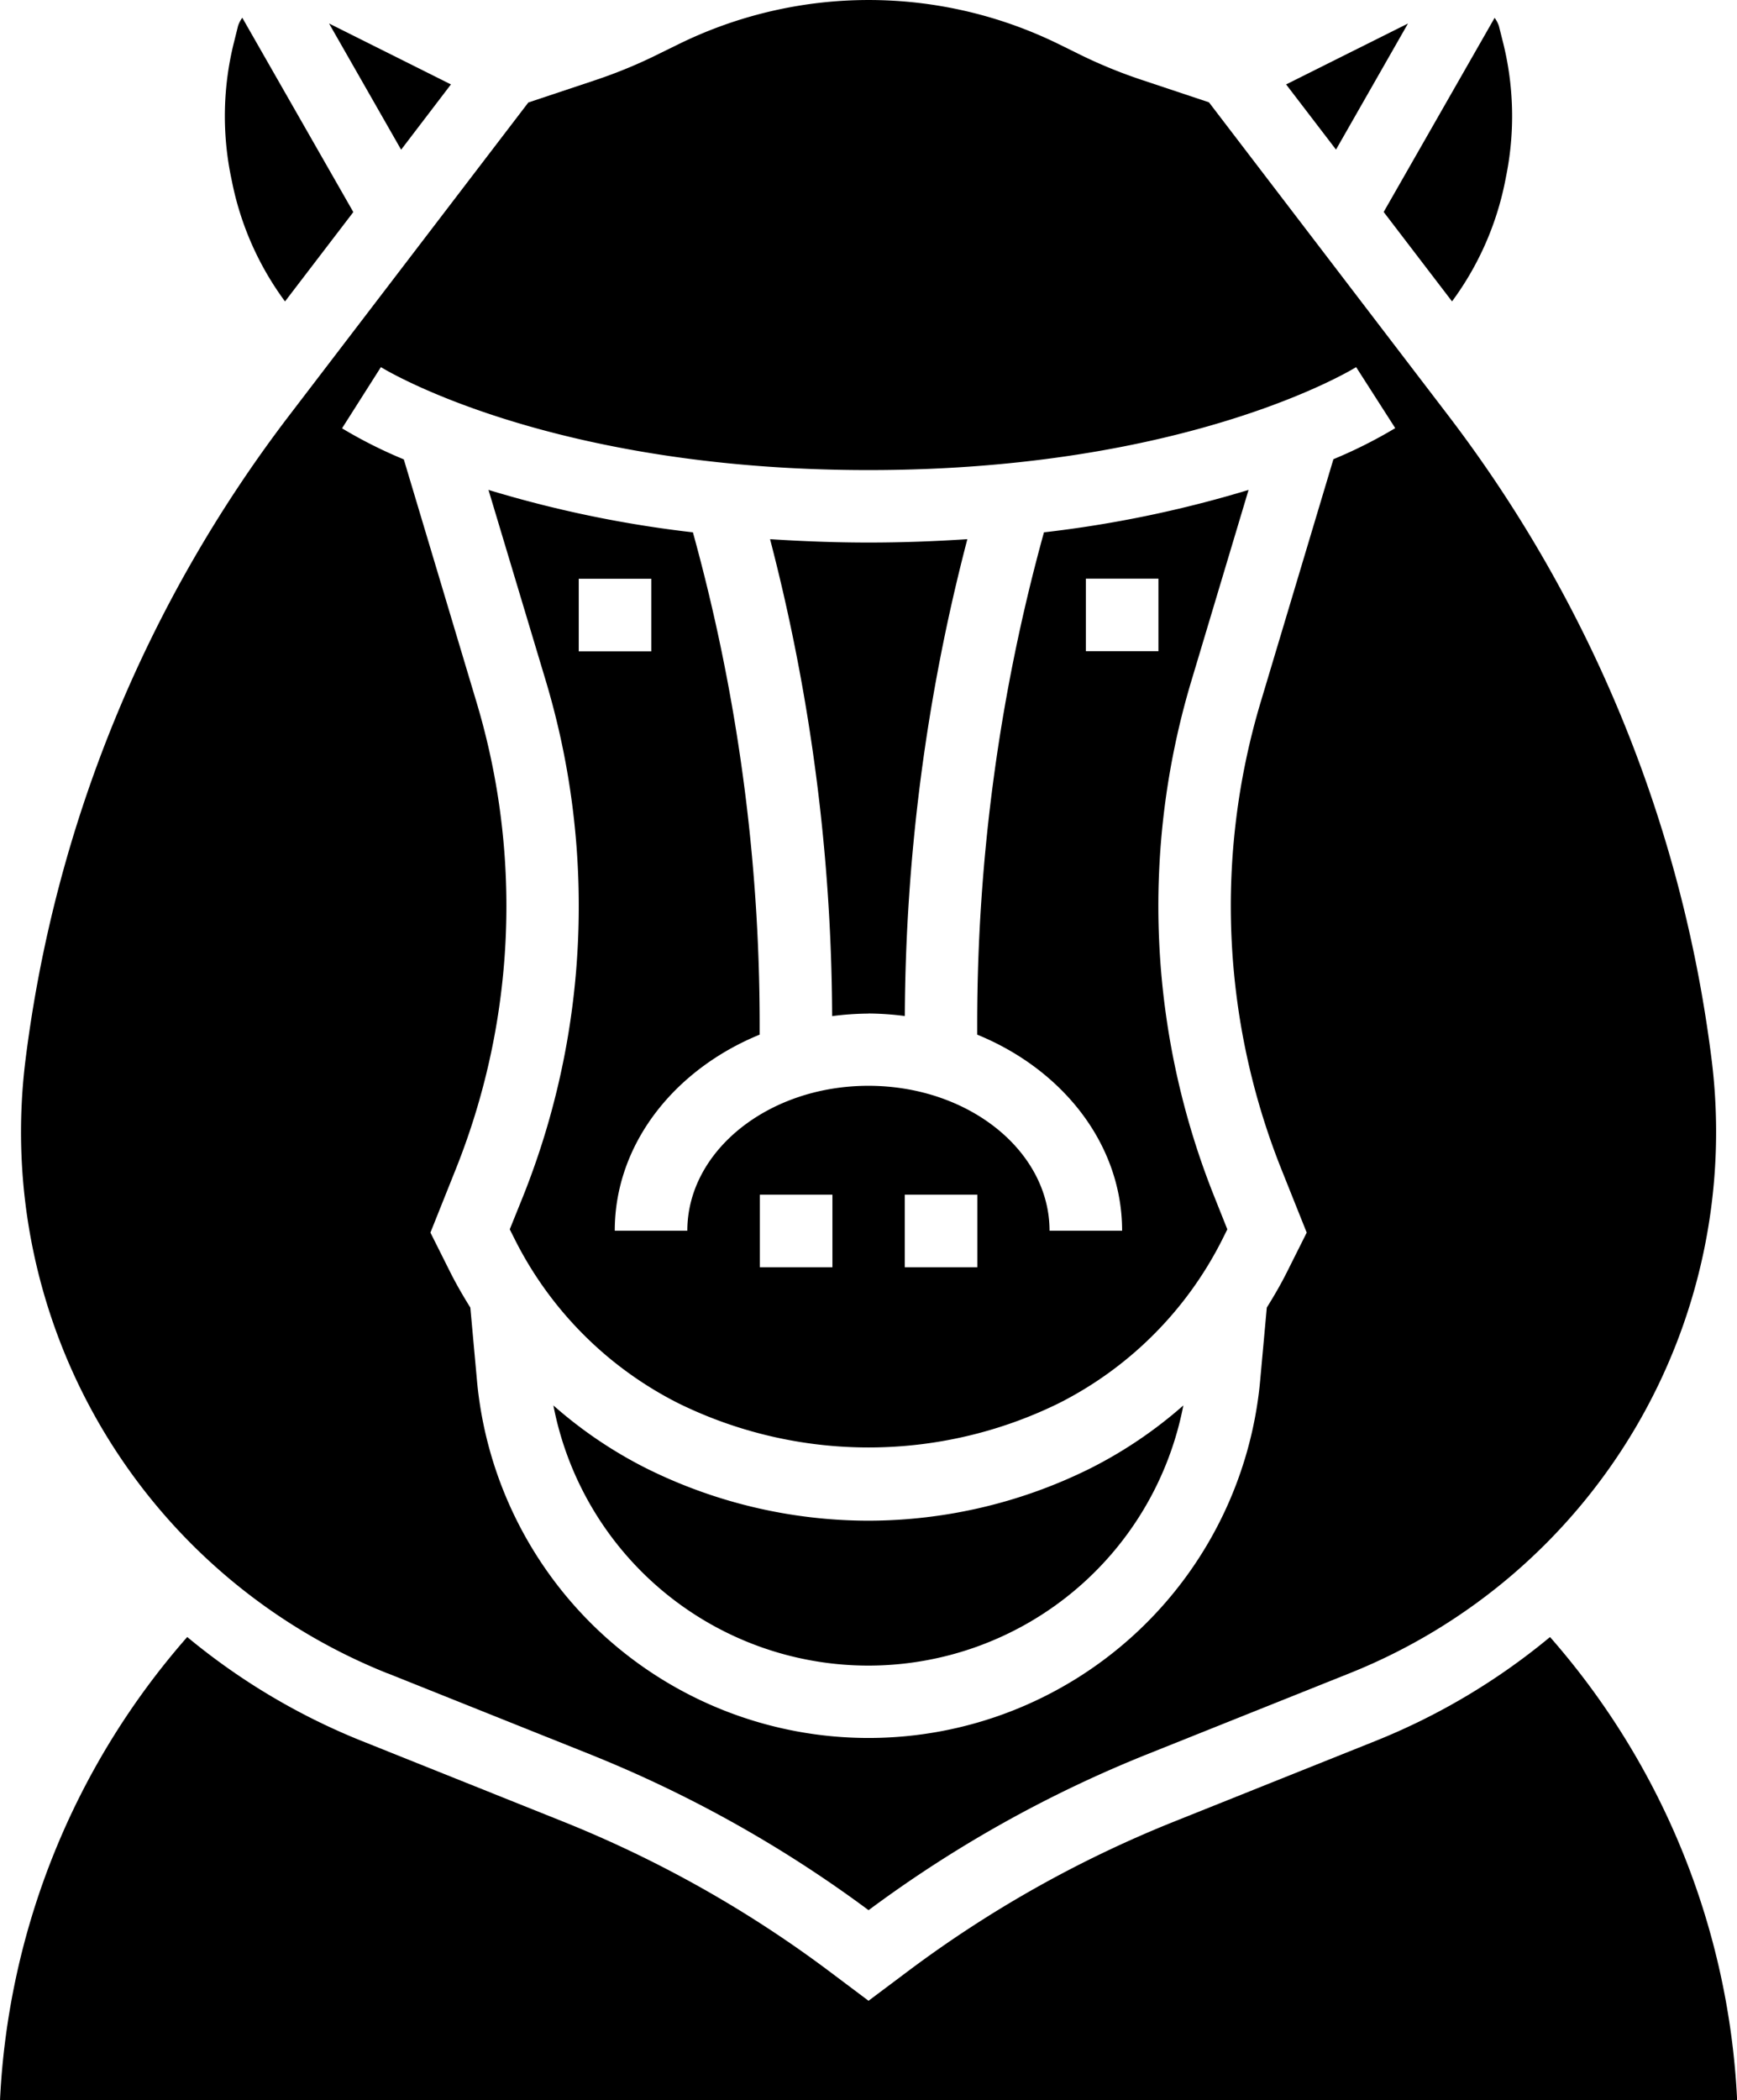 <svg xmlns="http://www.w3.org/2000/svg" xmlns:xlink="http://www.w3.org/1999/xlink" viewBox="0 0 382.97 463"><defs><style>.cls-1{fill:none;}.cls-2{clip-path:url(#clip-path);}</style><clipPath id="clip-path" transform="translate(-0.72)"><rect class="cls-1" width="384" height="463"/></clipPath></defs><title>Ресурс 1</title><g id="Слой_2" data-name="Слой 2"><g id="Слой_1-2" data-name="Слой 1"><path d="M192.21,223.42a64.3,64.3,0,0,1,8,.56A423,423,0,0,1,214,118.86c-6.91.45-14.08.74-21.75.74s-14.84-.3-21.75-.74A423.09,423.09,0,0,1,184.19,224a64.32,64.32,0,0,1,8-.56Zm0,0" transform="translate(-0.72)"/><path d="M192.21,335.23a110.15,110.15,0,0,1-49-11.55,96.49,96.49,0,0,1-20.48-13.86,70.72,70.72,0,0,0,138.89,0,97.1,97.1,0,0,1-20.48,13.86,110.15,110.15,0,0,1-49,11.55Zm0,0" transform="translate(-0.72)"/><path d="M100.14,18.61,73.27,5.18,89.16,33Zm0,0" transform="translate(-0.72)"/><path d="M311.15,5.18,284.28,18.61l11,14.37Zm0,0" transform="translate(-0.72)"/><path d="M320.86,66.44A66.27,66.27,0,0,0,332.56,40l.26-1.33a66.94,66.94,0,0,0-.69-29.22l-.95-3.77a6.8,6.8,0,0,0-.93-1.75L305.79,46.73Zm0,0" transform="translate(-0.72)"/><g class="cls-2"><path d="M51.86,40a66.29,66.29,0,0,0,11.7,26.45l15.06-19.7L54.14,3.91a6.65,6.65,0,0,0-.92,1.75l-.94,3.77a66.91,66.91,0,0,0-.7,29.21Zm0,0" transform="translate(-0.72)"/><path d="M86.15,368.86l44.46,17.79a274.11,274.11,0,0,1,61.61,34.44,273.33,273.33,0,0,1,61.6-34.44l44.46-17.79a128.53,128.53,0,0,0,79.81-135.3A294,294,0,0,0,320,91.56l-52.73-69-14.8-4.94a108.32,108.32,0,0,1-14.34-5.93l-4.06-2a95.11,95.11,0,0,0-83.64,0l-4.08,2A107.87,107.87,0,0,1,132,17.66l-14.79,4.93-52.73,69a293.94,293.94,0,0,0-58.13,142,128.53,128.53,0,0,0,79.82,135.3ZM84.7,80.93c.36.22,36.63,22.7,107.51,22.7s107.15-22.47,107.51-22.7l8.62,13.45a103.85,103.85,0,0,1-13.63,6.85l-16,53.42a156.65,156.65,0,0,0,4.59,103.26l5.52,13.81-4.34,8.67c-1.35,2.7-2.87,5.31-4.46,7.86l-1.46,16.07a86.7,86.7,0,0,1-172.68,0l-1.46-16.07c-1.59-2.55-3.11-5.17-4.46-7.86l-4.34-8.67,5.52-13.81a156,156,0,0,0,11.23-58.22,156.23,156.23,0,0,0-6.62-45l-16-53.42a102,102,0,0,1-13.62-6.85Zm0,0" transform="translate(-0.72)"/></g><path d="M342.45,360.89A144.49,144.49,0,0,1,304.2,383.7l-44.46,17.8a257.31,257.31,0,0,0-58.91,33.1l-8.62,6.46-8.63-6.48a257.87,257.87,0,0,0-58.91-33.1L80.22,383.68A144.47,144.47,0,0,1,42,360.87,166.84,166.84,0,0,0,.72,463h383a166.72,166.72,0,0,0-41.24-102.11Zm0,0" transform="translate(-0.72)"/><path d="M128.32,199.69A172.08,172.08,0,0,1,116,263.84L113.11,271l1.13,2.25a81.34,81.34,0,0,0,36.16,36.15,95.12,95.12,0,0,0,83.64,0,81.34,81.34,0,0,0,36.16-36.15l1.12-2.25-2.85-7.15a172.67,172.67,0,0,1-5.07-113.78L276,108a255.74,255.74,0,0,1-45.11,9.35,406.87,406.87,0,0,0-14.72,108.28v2.45c18.86,7.71,31.95,24.16,31.95,43.23h-16c0-17.62-17.91-31.95-39.93-31.95s-39.93,14.33-39.93,31.95h-16c0-19.06,13.09-35.51,31.95-43.23v-2.45a407,407,0,0,0-14.72-108.28A255.07,255.07,0,0,1,108.42,108l12.61,42a172.58,172.58,0,0,1,7.29,49.63Zm111.81-56.13v-16h16v16ZM200.2,263.36h16v16h-16Zm-31.95,0h16v16h-16ZM128.32,127.59h16v16h-16Zm0,0" transform="translate(-0.72)"/></g></g></svg>